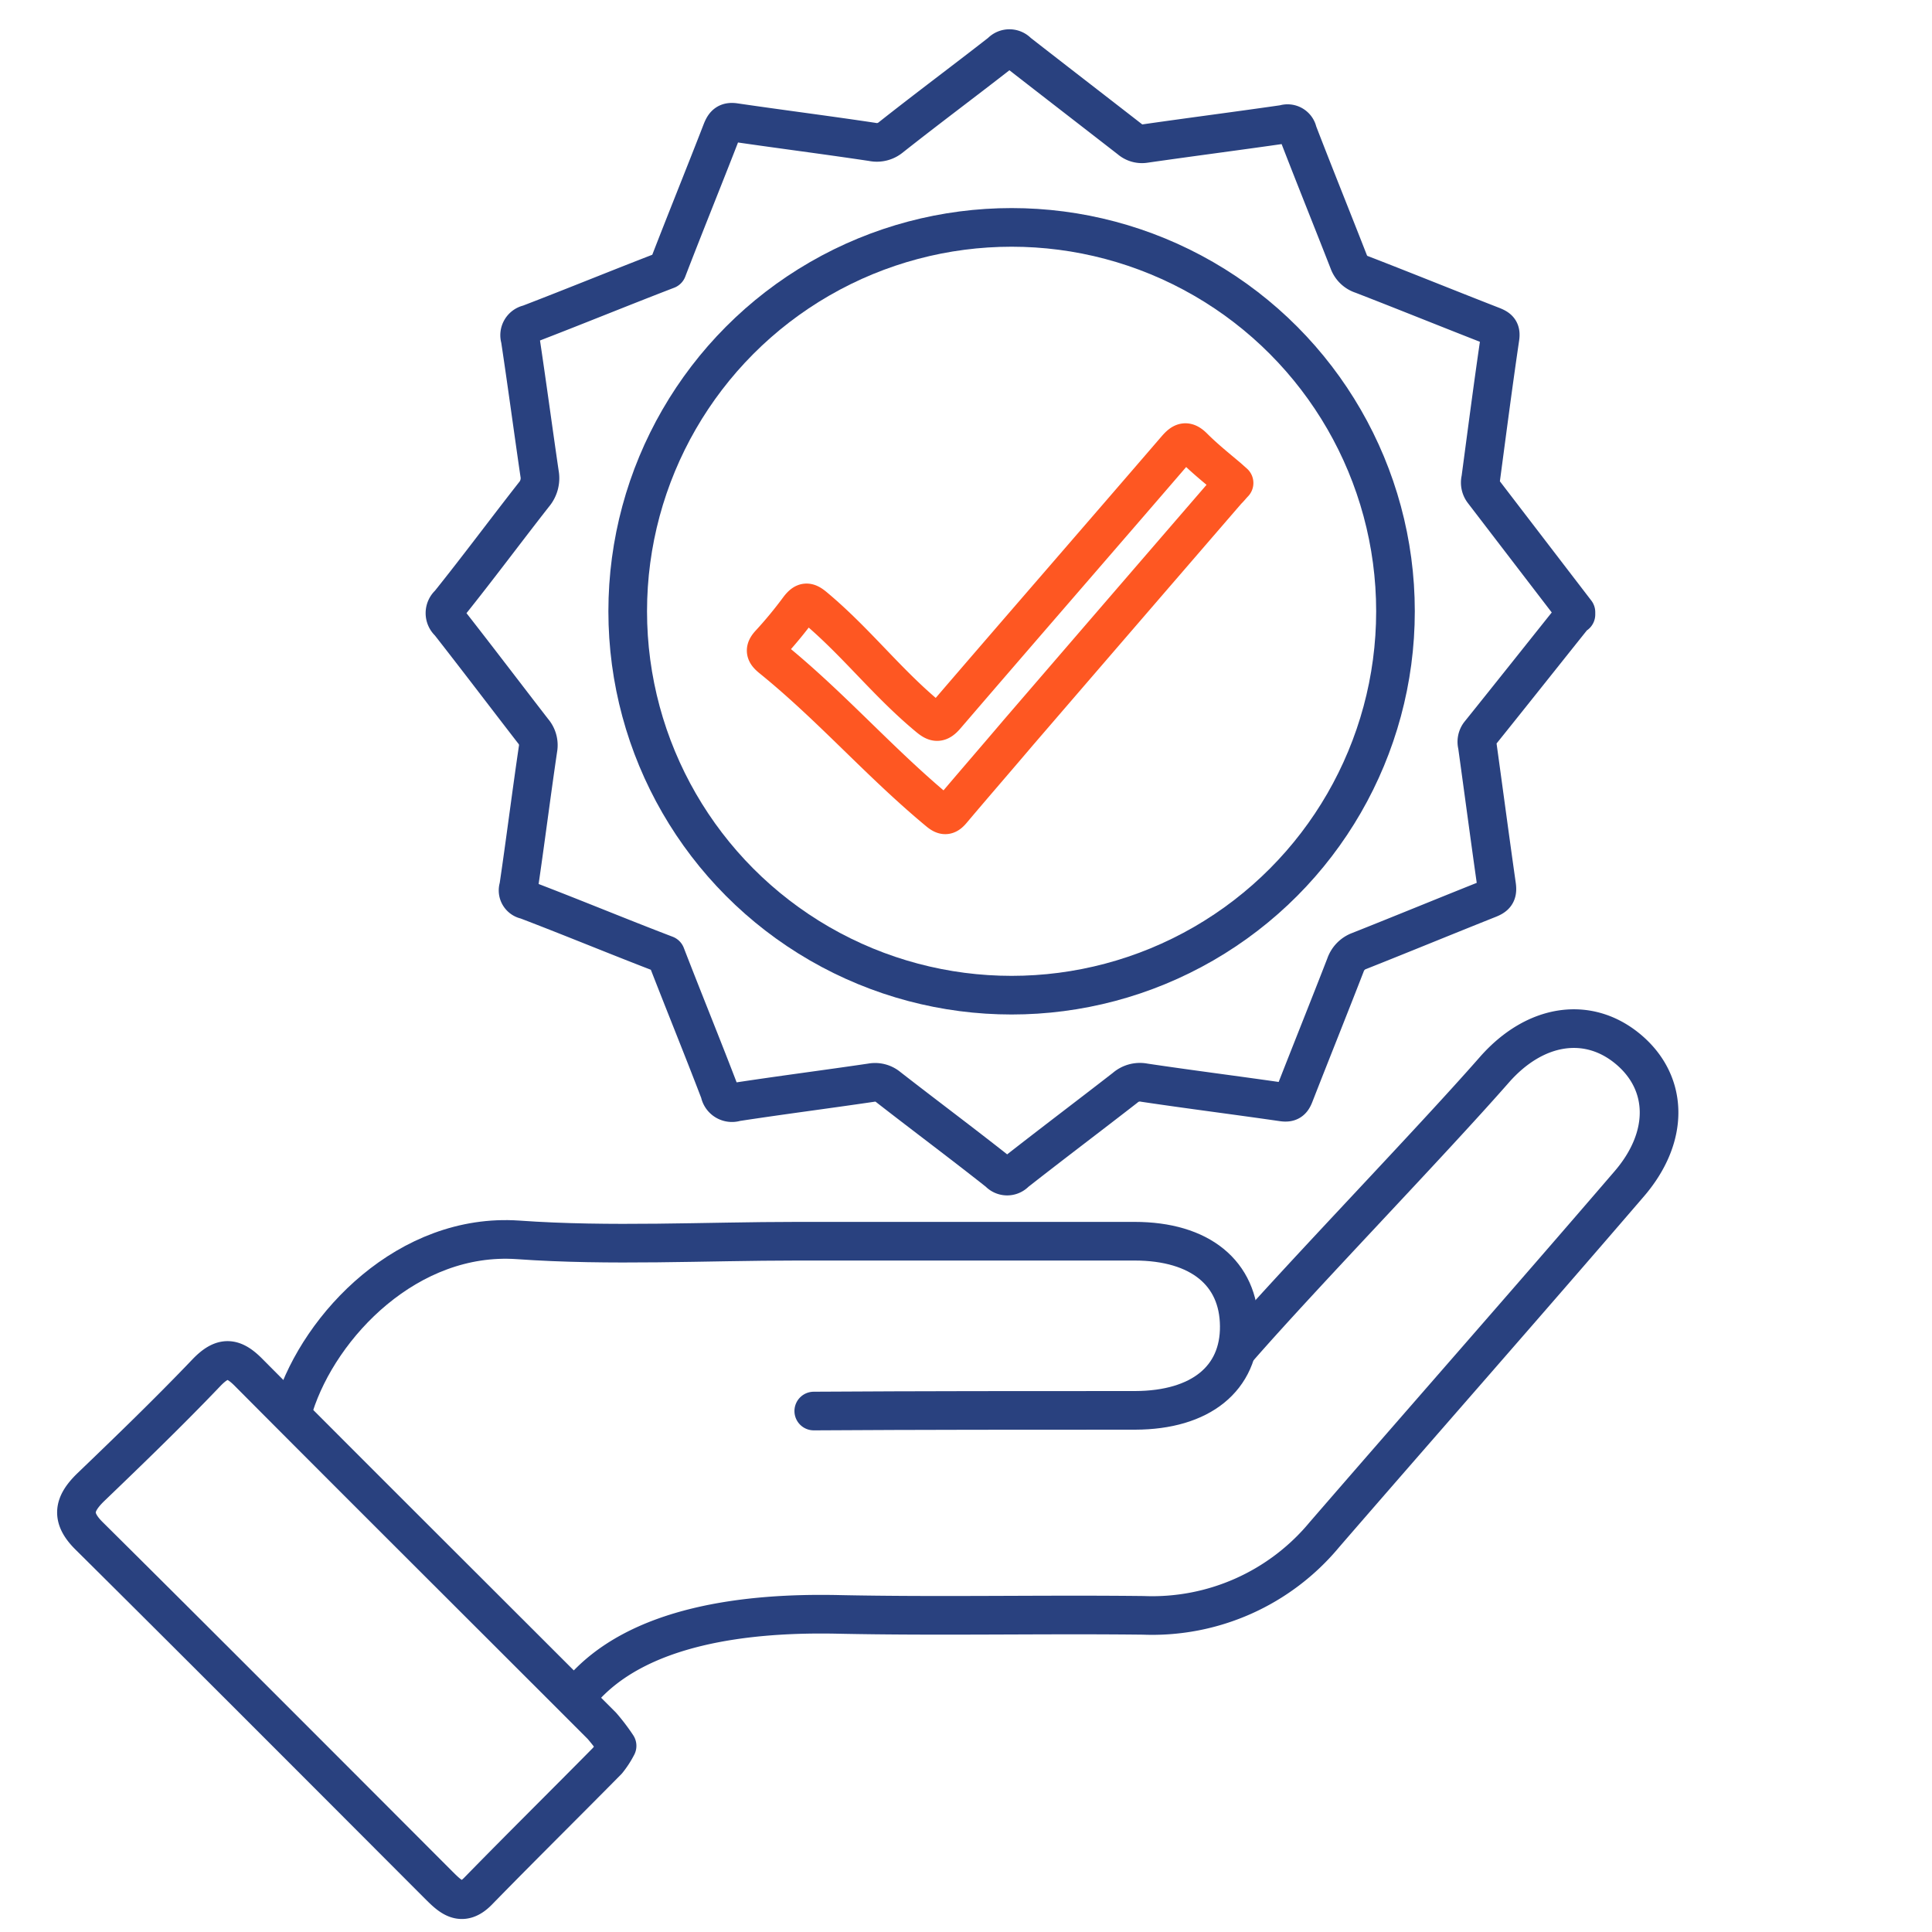<svg xmlns="http://www.w3.org/2000/svg" viewBox="0 0 200 200"><defs><style>.cls-1,.cls-2{fill:none;stroke-linecap:round;stroke-linejoin:round;stroke-width:4px;}.cls-1{stroke:#fe5722;}.cls-2{stroke:#29417f;}</style></defs><title>up_saves_energy</title><g id="Layer_7" data-name="Layer 7"><path class="cls-1" d="M127.75,50l-.64-.57c-1.19-1-2.43-2-3.54-3.11-.77-.78-1.16-.59-1.81.16-7.94,9.22-15.92,18.39-23.85,27.62-.71.83-1.09.72-1.82.11-4.35-3.61-7.48-7.79-11.82-11.4-.69-.57-1-.54-1.55.16a43.47,43.47,0,0,1-3,3.64c-.63.67-.49,1,.16,1.53C86.09,73.17,91,78.89,97.16,84c.58.48.88.49,1.38-.11,2.25-2.67,4.54-5.3,6.83-8q10.83-12.57,21.68-25.13C127.27,50.56,127.48,50.28,127.75,50Z"/><path class="cls-2" d="M163.14,63.38v.23a.49.49,0,0,0-.19.1c-3.27,4.09-6.52,8.19-9.8,12.27a1.37,1.37,0,0,0-.22,1.17c.67,4.84,1.31,9.68,2,14.52.12.84-.13,1.11-.84,1.39-4.47,1.78-8.91,3.61-13.37,5.38a2.36,2.36,0,0,0-1.44,1.47c-1.74,4.48-3.53,8.93-5.28,13.41-.24.63-.5.87-1.24.76-4.76-.69-9.53-1.29-14.29-2a2.32,2.32,0,0,0-2,.53c-3.77,2.93-7.58,5.8-11.34,8.75a1.17,1.17,0,0,1-1.74,0c-3.79-3-7.63-5.86-11.43-8.82a2.14,2.14,0,0,0-1.78-.46c-4.68.69-9.37,1.29-14,2a1.28,1.28,0,0,1-1.67-1c-1.82-4.76-3.75-9.48-5.59-14.24C64.1,97,59.3,95,54.47,93.16a1,1,0,0,1-.78-1.33c.7-4.75,1.3-9.53,2-14.28a2.22,2.22,0,0,0-.51-1.87c-2.9-3.75-5.76-7.52-8.68-11.25a1.27,1.27,0,0,1,0-1.92c3-3.74,5.83-7.56,8.77-11.31a2.61,2.61,0,0,0,.58-2.2c-.68-4.65-1.3-9.3-2-13.94a1.17,1.17,0,0,1,.89-1.51c4.79-1.84,9.54-3.79,14.33-5.63,1.85-4.81,3.79-9.57,5.65-14.37.28-.71.58-1,1.41-.86,4.72.69,9.45,1.29,14.17,2a2.26,2.26,0,0,0,1.89-.45c3.79-3,7.64-5.86,11.43-8.82a1.18,1.18,0,0,1,1.75,0c3.85,3,7.74,6,11.6,9a1.89,1.89,0,0,0,1.56.44c4.8-.69,9.61-1.31,14.4-2a1.07,1.07,0,0,1,1.41.82c1.73,4.49,3.53,8.94,5.28,13.42A2.16,2.16,0,0,0,141,28.42c4.52,1.75,9,3.57,13.52,5.33.62.25.87.47.76,1.22-.72,4.88-1.35,9.76-2,14.63a1.48,1.48,0,0,0,.27,1.27Q158.33,57.11,163.14,63.38Z"/><circle class="cls-2" cx="104.72" cy="63.28" r="39.74"/><path class="cls-2" d="M128.29,139.47c6.83-7.8,19.57-20.94,26.4-28.72,4.24-4.83,9.75-5.6,13.89-2.11s4.3,9.07,0,14c-10.43,12.13-21,24.13-31.48,36.23a23.16,23.16,0,0,1-18.74,8.35c-10.55-.12-21.1.12-31.64-.1-9.08-.19-20.79,1-26.7,8.1"/><path class="cls-2" d="M30.45,145.57c2.68-8.44,11.83-18,23.17-17.22,9.59.68,19.27.14,28.91.14,11.64,0,23.28,0,34.91,0,6.82,0,10.8,3.32,10.85,8.77s-4,8.72-10.78,8.74c-11.09,0-22.18,0-33.27.07"/><path class="cls-2" d="M63.88,180.73a9.1,9.1,0,0,1-1,1.54c-4.46,4.52-9,9-13.41,13.52-1.71,1.73-2.88.52-4.08-.67C34.65,184.36,20.06,169.74,9.23,159c-1.89-1.87-1.65-3.26.12-5,4.05-3.89,8.1-7.8,12-11.88,1.68-1.76,2.8-1.67,4.43,0,10.86,10.92,25.63,25.63,36.52,36.53A20.27,20.27,0,0,1,63.88,180.73Z"/></g></svg>